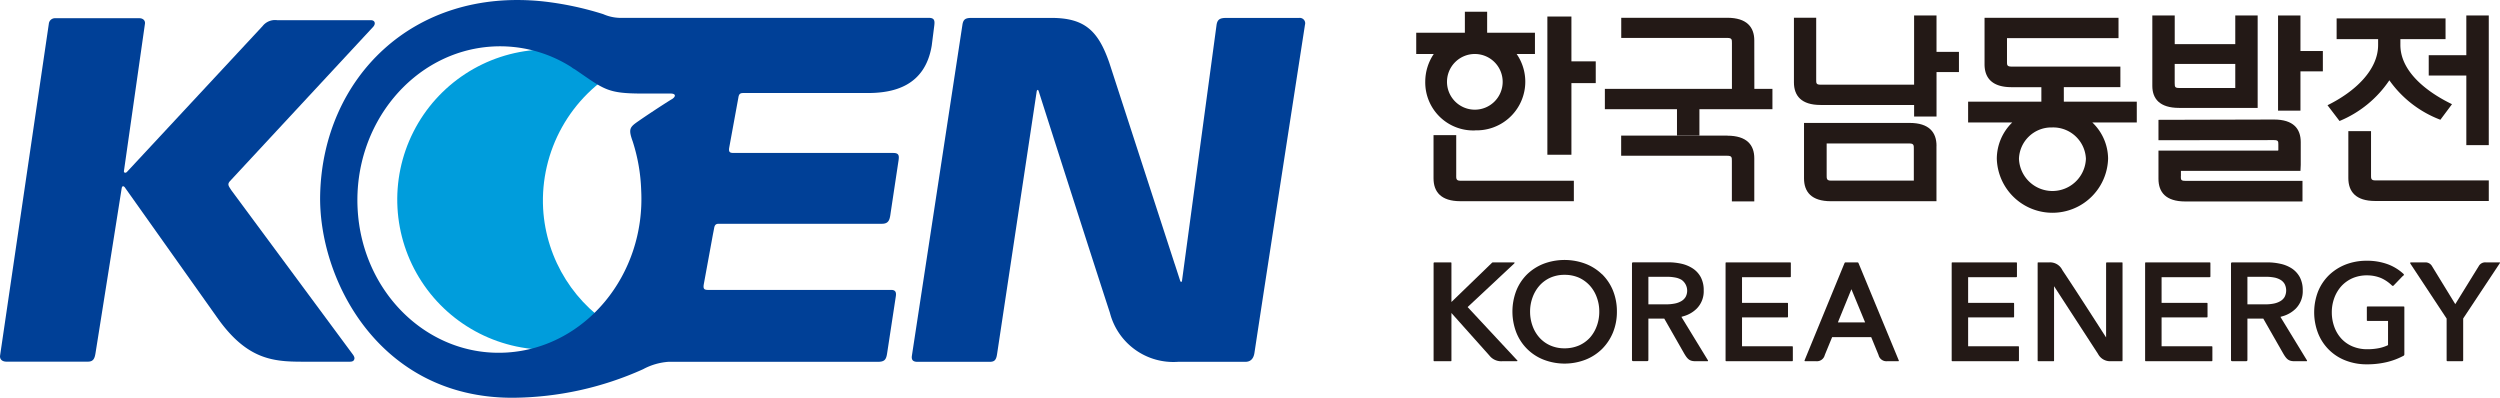 <svg xmlns="http://www.w3.org/2000/svg" xmlns:xlink="http://www.w3.org/1999/xlink" width="155" height="24.661" viewBox="0 0 155 24.661">
  <defs>
    <clipPath id="clip-path">
      <rect id="사각형_6247" data-name="사각형 6247" width="155" height="24.661" fill="none"/>
    </clipPath>
    <clipPath id="clip-path-2">
      <path id="패스_21219" data-name="패스 21219" d="M38.706,3.878a9.307,9.307,0,1,0,1.028,18.586,9.479,9.479,0,0,0,4.007-1.157,9.239,9.239,0,0,1-4.785-7.583,9.345,9.345,0,0,1,4.857-8.691,9.372,9.372,0,0,0-4.547-1.17q-.279,0-.56.016" transform="translate(-29.816 -3.862)" fill="none"/>
    </clipPath>
    <radialGradient id="radial-gradient" cx="0.796" cy="0.483" r="0.611" gradientTransform="matrix(1.444, 0, 0, -0.909, 0.728, 2.156)" gradientUnits="objectBoundingBox">
      <stop offset="0" stop-color="#d2ecfa"/>
      <stop offset="0.534" stop-color="#57c2f0"/>
      <stop offset="1" stop-color="#009ddc"/>
    </radialGradient>
  </defs>
  <g id="그룹_16076" data-name="그룹 16076" transform="translate(0 0)">
    <path id="패스_21194" data-name="패스 21194" d="M130.743,1.292h-1.491V9.861h1.491V5.42h1.508V4.071h-1.508Z" transform="translate(-33.315 -0.267)" fill="#231916"/>
    <g id="그룹_16071" data-name="그룹 16071" transform="translate(0 0)">
      <g id="그룹_16070" data-name="그룹 16070" clip-path="url(#clip-path)">
        <path id="패스_21195" data-name="패스 21195" d="M121,13.747V11.274h-1.407v2.678c0,.837.464,1.417,1.662,1.417h7.038V14.1h-7.038c-.272,0-.256-.143-.256-.349" transform="translate(-30.714 -2.895)" fill="#231916"/>
        <path id="패스_21196" data-name="패스 21196" d="M121.812,8.333A3.017,3.017,0,0,0,124.375,3.6h1.135V2.282h-2.964V.981h-1.381v1.3h-3.016V3.6h1.087a3.069,3.069,0,0,0-.527,1.7,2.979,2.979,0,0,0,3.1,3.038M121.734,3.6h.078a1.726,1.726,0,1,1-1.755,1.7,1.726,1.726,0,0,1,1.677-1.7" transform="translate(-30.343 -0.252)" fill="#231916"/>
        <path id="패스_21197" data-name="패스 21197" d="M143.149,2.887c0-.823-.465-1.405-1.675-1.405H134.9v1.25h6.578c.285,0,.285.1.285.322V5.888h-7.878V7.149h4.471V8.786h1.391V7.149h4.527V5.888h-1.121Z" transform="translate(-34.383 -0.38)" fill="#231916"/>
        <path id="패스_21198" data-name="패스 21198" d="M141.825,11.312h-6.579v1.25h6.579c.285,0,.285.1.285.322v2.508H143.5V12.717c0-.824-.464-1.4-1.675-1.4" transform="translate(-34.734 -2.905)" fill="#231916"/>
        <path id="패스_21199" data-name="패스 21199" d="M158.5,1.292h-1.39v4.29h-5.8c-.27,0-.27-.091-.27-.3V1.433H149.66V5.44c0,.824.455,1.4,1.651,1.4h5.8v.719h1.39V4.8h1.39V3.546H158.5Z" transform="translate(-38.436 -0.332)" fill="#231916"/>
        <path id="패스_21200" data-name="패스 21200" d="M170.124,5.784h3.507V4.508h-6.747c-.283,0-.283-.1-.283-.3V2.745h6.914V1.482h-8.306V4.366c0,.841.465,1.419,1.675,1.419h1.848v.9H164.19V7.974h2.735a3.155,3.155,0,0,0-.956,2.23,3.451,3.451,0,0,0,6.9,0,3.133,3.133,0,0,0-.977-2.23h2.756V6.685h-4.523Zm1.37,4.44a2.077,2.077,0,0,1-4.151,0,2.01,2.01,0,0,1,1.984-1.943h.093a2.032,2.032,0,0,1,2.074,1.943" transform="translate(-42.167 -0.38)" fill="#231916"/>
        <path id="패스_21201" data-name="패스 21201" d="M181.463,13.486v-.332h7.412l.017-.371V11.37c0-.823-.45-1.4-1.66-1.4l-7.161.019v1.263l7.161-.007c.271,0,.271.079.271.284v.335l-.017.031h-7.415v1.75c0,.826.45,1.405,1.663,1.405H189V13.771h-7.271c-.271,0-.271-.078-.271-.285" transform="translate(-46.246 -2.559)" fill="#231916"/>
        <path id="패스_21202" data-name="패스 21202" d="M186.088,7.023V1.292H184.7V3.069h-3.754V1.292h-1.389V5.658c0,.8.462,1.364,1.659,1.364ZM180.944,5.5V4.294H184.7V5.787h-3.484c-.258,0-.27-.077-.27-.282" transform="translate(-46.113 -0.332)" fill="#231916"/>
        <path id="패스_21203" data-name="패스 21203" d="M191.436,1.292h-1.389v5.9h1.389V4.756h1.389V3.495h-1.389Z" transform="translate(-48.808 -0.332)" fill="#231916"/>
        <path id="패스_21204" data-name="패스 21204" d="M202.617,5.014h2.331V9.329h1.392V1.292h-1.392V3.753h-2.331Z" transform="translate(-52.036 -0.332)" fill="#231916"/>
        <path id="패스_21205" data-name="패스 21205" d="M198.007,5.372a6.832,6.832,0,0,0,3.164,2.447l.72-.965c-1.728-.838-3.2-2.112-3.2-3.67V2.821h2.8V1.535h-6.753V2.821h2.572v.363c0,1.558-1.44,2.9-3.138,3.734l.746.978a6.894,6.894,0,0,0,3.089-2.524" transform="translate(-49.867 -0.394)" fill="#231916"/>
        <path id="패스_21206" data-name="패스 21206" d="M158.715,11.672c0-.836-.466-1.416-1.662-1.416H150.5V11.53h0v2.162c0,.837.46,1.417,1.66,1.417h6.552V11.672Zm-6.552,2.16c-.271,0-.259-.14-.259-.347V11.53l5.15,0c.268,0,.254.14.254.346v1.954Z" transform="translate(-38.651 -2.634)" fill="#231916"/>
        <path id="패스_21207" data-name="패스 21207" d="M197.317,13.647V10.938H195.91v2.915c0,.838.464,1.417,1.661,1.417h7.047V13.994h-7.047c-.27,0-.254-.141-.254-.347" transform="translate(-50.313 -2.809)" fill="#231916"/>
        <path id="패스_21208" data-name="패스 21208" d="M124.779,27.96l-3.072-3.3,2.877-2.69c.039-.036.051-.078,0-.078h-1.31a.089.089,0,0,0-.071.036l-2.5,2.418v-2.38c0-.072,0-.075-.073-.075h-.959c-.071,0-.074.022-.074.075v5.959c0,.09,0,.093.074.093h.959c.071,0,.073,0,.073-.074V25.029l2.353,2.635a.928.928,0,0,0,.818.352h.875c.025,0,.073-.008.033-.056" transform="translate(-30.714 -5.622)" fill="#231916"/>
        <path id="패스_21209" data-name="패스 21209" d="M148.053,27.092h-3.077V25.3h2.777c.07,0,.074,0,.074-.076v-.751c0-.072,0-.075-.074-.075h-2.777V22.807h2.953c.071,0,.074,0,.074-.074v-.768c0-.072,0-.075-.074-.075h-3.9c-.071,0-.073,0-.073.075v5.977c0,.071,0,.074.073.074h4.024c.071,0,.074,0,.074-.074v-.777c0-.071,0-.074-.074-.074" transform="translate(-36.971 -5.622)" fill="#231916"/>
        <path id="패스_21210" data-name="패스 21210" d="M131.726,22.572a3.03,3.03,0,0,0-1.029-.652,3.689,3.689,0,0,0-2.583,0,3.107,3.107,0,0,0-1.025.652,2.973,2.973,0,0,0-.673,1.014,3.62,3.62,0,0,0,0,2.6,2.983,2.983,0,0,0,1.7,1.686,3.6,3.6,0,0,0,2.583,0,3.056,3.056,0,0,0,1.029-.664,3.113,3.113,0,0,0,.679-1.021,3.392,3.392,0,0,0,.245-1.3,3.43,3.43,0,0,0-.245-1.307,3.01,3.01,0,0,0-.679-1.013m-.324,3.215a2.208,2.208,0,0,1-.428.725,2.03,2.03,0,0,1-.679.483,2.262,2.262,0,0,1-.89.175,2.168,2.168,0,0,1-.879-.175,1.984,1.984,0,0,1-.673-.483,2.183,2.183,0,0,1-.431-.725,2.575,2.575,0,0,1-.155-.895,2.548,2.548,0,0,1,.155-.882,2.266,2.266,0,0,1,.428-.727,2,2,0,0,1,.669-.491,2.142,2.142,0,0,1,.888-.179,2.191,2.191,0,0,1,.892.178,2.079,2.079,0,0,1,.673.492,2.171,2.171,0,0,1,.431.727,2.482,2.482,0,0,1,.154.882,2.544,2.544,0,0,1-.154.895" transform="translate(-32.404 -5.569)" fill="#231916"/>
        <path id="패스_21211" data-name="패스 21211" d="M156.384,27.96l-2.479-5.991c-.02-.048-.03-.08-.083-.08h-.728c-.053,0-.064.032-.085.08l-2.453,5.971c-.02.049-.016.077.041.077h.667a.5.5,0,0,0,.535-.383l.456-1.109h2.423l.455,1.109a.5.5,0,0,0,.535.383h.679c.036,0,.057-.008.036-.056m-3.769-2.352.061-.156.775-1.9.851,2.058Z" transform="translate(-38.663 -5.622)" fill="#231916"/>
        <path id="패스_21212" data-name="패스 21212" d="M201.138,21.89H202a.465.465,0,0,1,.428.244l1.436,2.345,1.46-2.363a.452.452,0,0,1,.418-.227h.818c.049,0,.1,0,.07.044l-2.26,3.412-.016.027v2.57c0,.071-.02.074-.091.074h-.844c-.071,0-.091,0-.091-.074V25.373l-2.233-3.384c-.045-.065-.038-.1.048-.1" transform="translate(-51.637 -5.622)" fill="#231916"/>
        <path id="패스_21213" data-name="패스 21213" d="M198.554,22.694l-.559.581c-.025.025-.055.062-.122,0a2.325,2.325,0,0,0-.662-.451,2.286,2.286,0,0,0-.885-.169,2.225,2.225,0,0,0-.9.181,2.075,2.075,0,0,0-.685.493,2.26,2.26,0,0,0-.434.73,2.543,2.543,0,0,0-.154.886,2.615,2.615,0,0,0,.154.9,2.17,2.17,0,0,0,.434.728,1.972,1.972,0,0,0,.691.485,2.3,2.3,0,0,0,.919.177,3.625,3.625,0,0,0,.751-.072,2.474,2.474,0,0,0,.47-.151l.067-.033v-1.5h-1.241c-.07,0-.073,0-.073-.074v-.743c0-.071,0-.076.073-.076h2.18c.071,0,.073,0,.073.076v2.893a.1.1,0,0,1-.067.094,4.324,4.324,0,0,1-1.028.386,5.286,5.286,0,0,1-1.231.136,3.555,3.555,0,0,1-1.313-.236,2.969,2.969,0,0,1-1.709-1.687,3.6,3.6,0,0,1,0-2.6,2.987,2.987,0,0,1,.684-1.014,3.15,3.15,0,0,1,1.033-.654,3.569,3.569,0,0,1,1.293-.231,3.714,3.714,0,0,1,1.305.216,2.931,2.931,0,0,1,.932.557c.061.055.09.075.065.116a.311.311,0,0,1-.061.068" transform="translate(-49.581 -5.583)" fill="#231916"/>
        <path id="패스_21214" data-name="패스 21214" d="M175.175,21.89h-.851c-.071,0-.091,0-.091.075v4.579l-.216-.337L174,26.182c-.422-.657-1.849-2.877-2.45-3.768l-.039-.065a.842.842,0,0,0-.8-.459h-.65c-.071,0-.072,0-.072.075v5.96c0,.071,0,.091.054.091h.909c.052,0,.055,0,.055-.074V23.367l2.722,4.191a.844.844,0,0,0,.8.459h.649c.073,0,.074,0,.074-.091v-5.98c0-.052,0-.055-.074-.055" transform="translate(-43.655 -5.622)" fill="#231916"/>
        <path id="패스_21215" data-name="패스 21215" d="M189.186,25.267l.148-.043a1.882,1.882,0,0,0,.806-.472,1.528,1.528,0,0,0,.43-1.124,1.712,1.712,0,0,0-.177-.812,1.517,1.517,0,0,0-.488-.543,2.108,2.108,0,0,0-.707-.294,3.8,3.8,0,0,0-.835-.091h-2.148c-.071,0-.093.022-.093.093v5.943c0,.071.022.091.093.091h.832c.071,0,.093-.02.093-.091V25.373h.984l.033.059,1.194,2.09c.219.378.347.495.719.495h.733c.047,0,.041-.032.018-.071Zm-.414-.824a2.717,2.717,0,0,1-.525.048h-1.107V22.782h1.167a2.643,2.643,0,0,1,.493.045,1.2,1.2,0,0,1,.39.143.727.727,0,0,1,.257.259.883.883,0,0,1,0,.8.726.726,0,0,1-.264.262,1.313,1.313,0,0,1-.411.152" transform="translate(-47.8 -5.621)" fill="#231916"/>
        <path id="패스_21216" data-name="패스 21216" d="M139.211,25.266l.148-.044a1.866,1.866,0,0,0,.806-.471,1.52,1.52,0,0,0,.43-1.123,1.705,1.705,0,0,0-.178-.813,1.494,1.494,0,0,0-.487-.541,2.14,2.14,0,0,0-.707-.3,3.786,3.786,0,0,0-.833-.09h-2.151c-.07,0-.091.022-.091.093v5.942c0,.071.022.093.091.093h.833c.072,0,.093-.022.093-.093V25.373h.984l.033.058,1.193,2.091c.221.378.349.495.72.495h.733c.047,0,.042-.032.019-.072Zm-.412-.825a2.743,2.743,0,0,1-.527.049h-1.107V22.782h1.167a2.576,2.576,0,0,1,.493.045,1.2,1.2,0,0,1,.392.141.823.823,0,0,1,.257,1.061.757.757,0,0,1-.265.261,1.3,1.3,0,0,1-.41.151" transform="translate(-34.965 -5.621)" fill="#231916"/>
        <path id="패스_21217" data-name="패스 21217" d="M166.918,27.092h-3.078V25.3h2.776c.072,0,.074,0,.074-.074v-.752c0-.071,0-.074-.074-.074h-2.776V22.807h2.953c.07,0,.074,0,.074-.072v-.77c0-.072,0-.075-.074-.075h-3.9c-.071,0-.073,0-.073.075v5.977c0,.073,0,.074.073.074h4.024c.071,0,.074,0,.074-.074v-.777c0-.071,0-.074-.074-.074" transform="translate(-41.816 -5.622)" fill="#231916"/>
        <path id="패스_21218" data-name="패스 21218" d="M183.057,27.092h-3.079V25.3h2.777c.07,0,.072,0,.072-.074v-.752c0-.071,0-.074-.072-.074h-2.777V22.807h2.953c.071,0,.074,0,.074-.072v-.77c0-.072,0-.075-.074-.075h-3.9c-.07,0-.074,0-.074.075v5.977c0,.071,0,.074.074.074h4.024c.071,0,.073,0,.073-.074v-.777c0-.071,0-.074-.073-.074" transform="translate(-45.96 -5.622)" fill="#231916"/>
      </g>
    </g>
    <g id="그룹_16073" data-name="그룹 16073" transform="translate(24.533 3.065)">
      <g id="그룹_16072" data-name="그룹 16072" clip-path="url(#clip-path-2)">
        <rect id="사각형_6248" data-name="사각형 6248" width="14.266" height="18.904" transform="translate(-0.269 0)" fill="url(#radial-gradient)"/>
      </g>
    </g>
    <g id="그룹_16075" data-name="그룹 16075" transform="translate(0 0)">
      <g id="그룹_16074" data-name="그룹 16074" clip-path="url(#clip-path)">
        <path id="패스_21220" data-name="패스 21220" d="M50.775,17.975c-.239,0-.334-.043-.282-.347l.563-3.075.074-.379c.038-.257.135-.3.306-.3H61.543c.479,0,.486-.342.547-.751l.481-3.19c.036-.269.03-.449-.326-.449h-9.89c-.24,0-.337-.044-.282-.347l.563-3.075c.036-.257.135-.294.306-.294h7.709c1.576,0,3.553-.4,3.975-2.939l.16-1.262c.025-.227.038-.458-.317-.458H45.324A2.735,2.735,0,0,1,44.256.876a19.547,19.547,0,0,0-3.69-.786C32.433-.782,26.891,4.876,26.71,12.035c-.135,5.232,3.617,12.626,11.909,12.626a19.978,19.978,0,0,0,8.11-1.769,3.9,3.9,0,0,1,1.564-.459h12.98c.419,0,.528-.122.588-.531l.533-3.491c.029-.183.058-.436-.273-.436H50.775ZM48.509,6.151c-.629.386-1.7,1.1-2.047,1.345-.569.391-.659.491-.366,1.3a.142.142,0,0,1,.006.022,10.974,10.974,0,0,1,.511,2.988c.268,5.238-3.454,9.738-8.308,10.049s-9.007-3.682-9.274-8.92S32.485,3.2,37.342,2.887a8.235,8.235,0,0,1,4.886,1.237l.016.008c.045.031.088.065.134.1a1.838,1.838,0,0,1,.171.1C44.342,5.561,44.517,5.8,46.721,5.8h1.714c.356,0,.327.2.074.354" transform="translate(-6.859 0)" fill="#004097"/>
        <path id="패스_21221" data-name="패스 21221" d="M92.708,17.8l-.335-1.034a.334.334,0,0,1-.018-.048L88.31,4.269c-.673-1.929-1.482-2.774-3.579-2.774H79.773c-.367,0-.517.076-.569.434L76.073,22.434c-.046.293.1.383.34.383H80.9c.285,0,.395-.109.45-.456L83.814,6.026s.065-.159.119.01c.522,1.639,3.372,10.554,4.416,13.741a4.061,4.061,0,0,0,4.223,3.04h4.172c.34,0,.514-.207.567-.557.767-5.064,3.133-20.343,3.133-20.343a.333.333,0,0,0-.363-.421h-4.52c-.366,0-.547.076-.6.434L92.818,17.8c-.017.08-.08.088-.11-.005" transform="translate(-19.535 -0.384)" fill="#004097"/>
        <path id="패스_21222" data-name="패스 21222" d="M7.544,12.064s-1.211,7.653-1.619,10.2c-.052.336-.126.548-.473.548H.39c-.209,0-.409-.109-.387-.363L3.027,1.867a.381.381,0,0,1,.4-.347H8.644c.231,0,.378.153.341.356l-1.3,9.111c-.018.109.087.158.186.062L16.28,2.008a.98.98,0,0,1,.913-.365h5.815c.206,0,.316.186.139.4l-8.891,9.579c-.183.207-.069.314.085.561L21.885,22.38c.091.129.109.224.077.294-.032.1-.126.142-.273.142H19.138c-1.964,0-3.69.063-5.656-2.713L7.769,12.05c-.056-.1-.186-.2-.225.014" transform="translate(0 -0.39)" fill="#004097"/>
      </g>
    </g>
  </g>
</svg>
